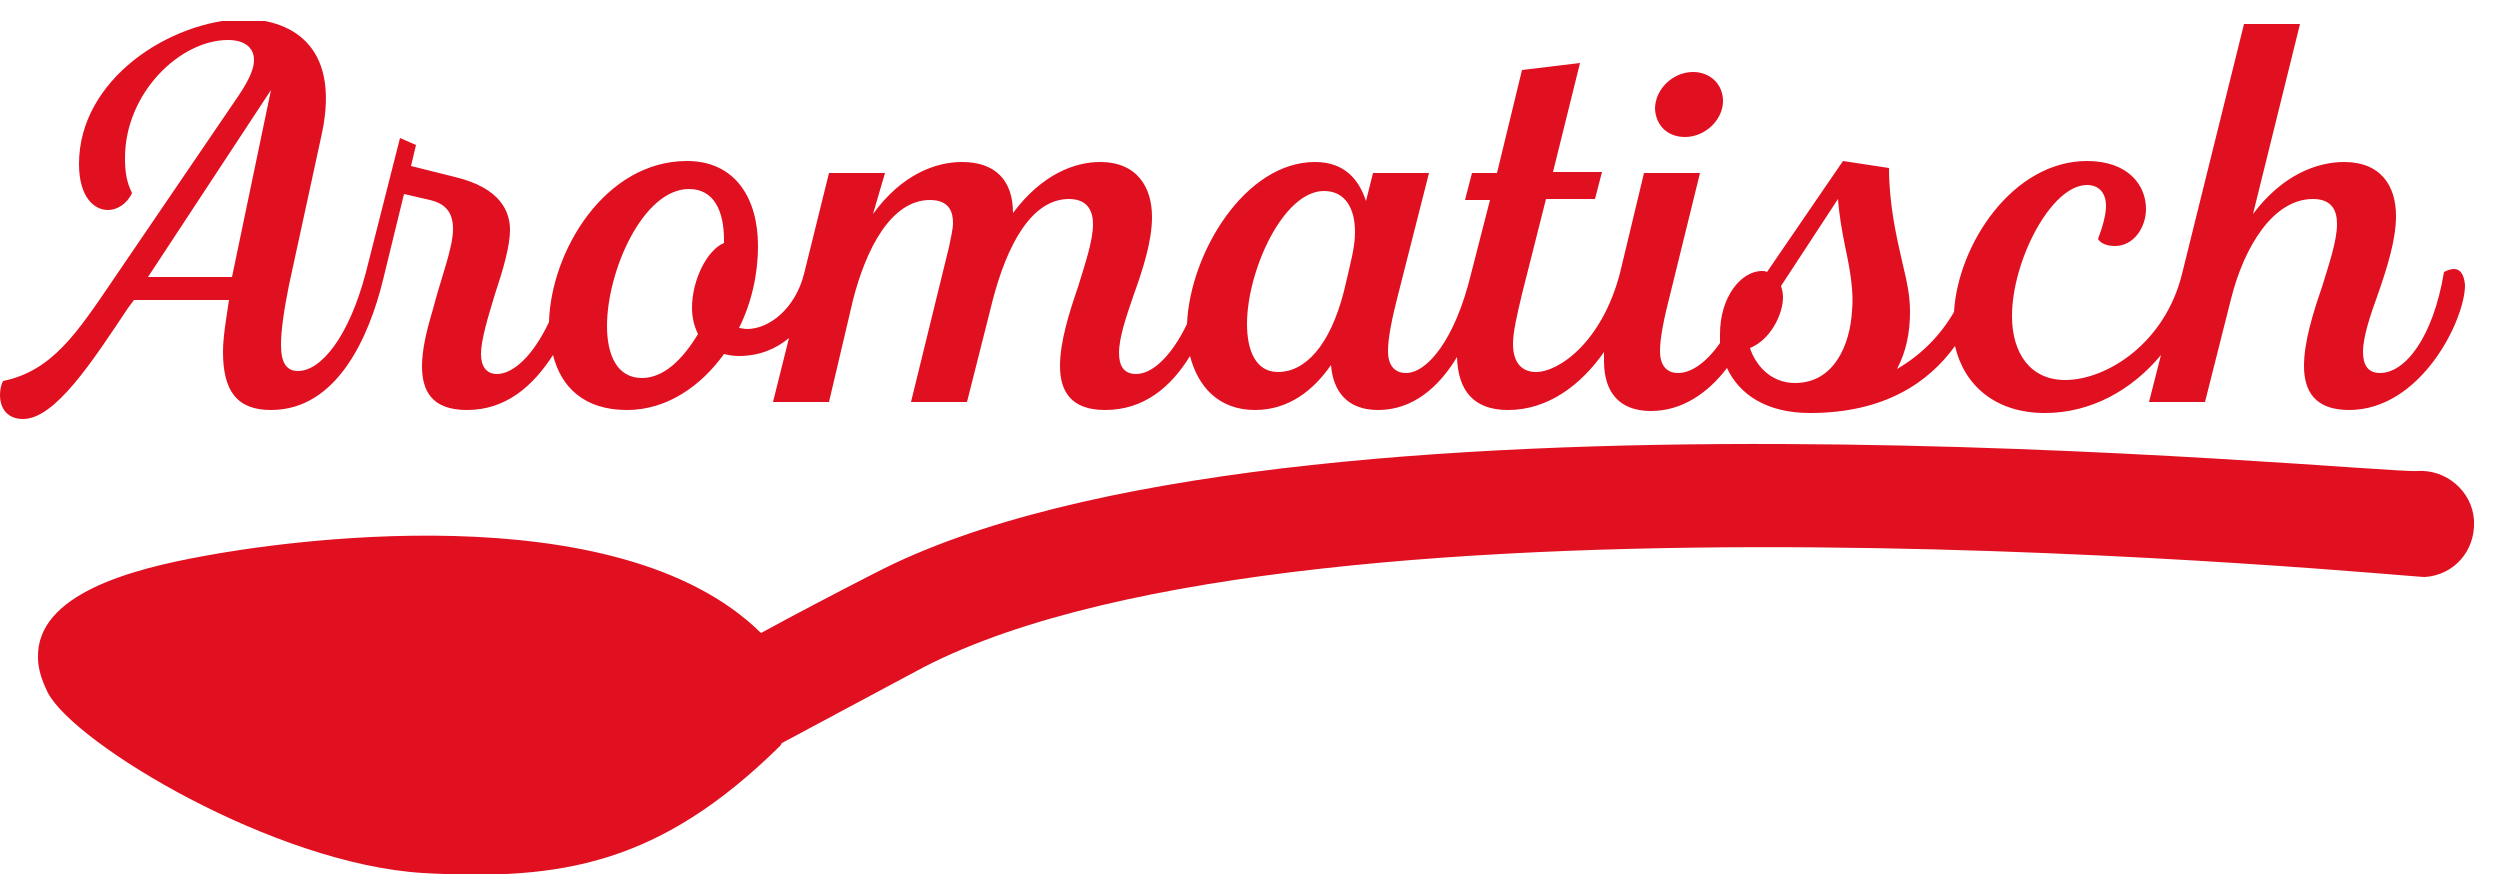 <?xml version="1.0" encoding="UTF-8"?> <!-- Generator: Adobe Illustrator 26.0.1, SVG Export Plug-In . SVG Version: 6.00 Build 0) --> <svg xmlns="http://www.w3.org/2000/svg" xmlns:xlink="http://www.w3.org/1999/xlink" version="1.1" id="Livello_1" x="0px" y="0px" viewBox="0 0 250 88.3" style="enable-background:new 0 0 250 88.3;" xml:space="preserve"> <style type="text/css"> .st0{clip-path:url(#SVGID_00000017476932592255487750000014497438592778932367_);fill:#E01020;} .st1{clip-path:url(#SVGID_00000119831547459372776760000001353019394204029326_);} .st2{fill:#E01020;} .st3{clip-path:url(#SVGID_00000119831547459372776760000001353019394204029326_);fill:#E01020;} .st4{fill:#E0A4A0;} .st5{fill:#DA523A;} </style> <g> <defs> <rect id="SVGID_00000047760155852466561410000013489847806538388364_" y="2.1" width="247.5" height="85.3"></rect> </defs> <clipPath id="SVGID_00000091696344263823369060000012412703358356808894_"> <use xlink:href="#SVGID_00000047760155852466561410000013489847806538388364_" style="overflow:visible;"></use> </clipPath> <g style="clip-path:url(#SVGID_00000091696344263823369060000012412703358356808894_);"> <path class="st2" d="M168.5,13.7c2,0,3.8-1.7,3.8-3.6c0-1.7-1.3-2.9-3-2.9c-2,0-3.8,1.7-3.8,3.7C165.6,12.6,166.8,13.7,168.5,13.7 z"></path> <path class="st2" d="M245.4,26.9c-0.3,0-0.6,0.1-1,0.3c-1.1,6.6-3.9,10.1-6.4,10.1c-1.2,0-1.7-0.8-1.7-2.1c0-1.5,0.7-3.6,1.5-5.8 c0.9-2.6,1.8-5.4,1.8-7.8c0-3-1.5-5.4-5.2-5.4c-2.6,0-6.1,1.2-9.1,5.2l4.7-19h-5.6l-6.2,25l0,0c-1.7,6.9-7.5,10.6-11.7,10.6 c-3.4,0-5.3-2.6-5.3-6.4c0-5.5,3.9-13.1,7.5-13.1c1.2,0,1.9,0.8,1.9,2.1c0,0.8-0.3,2-0.8,3.3c0.3,0.5,1,0.7,1.7,0.7 c1.9,0,3.1-1.9,3.1-3.7c0-2.4-1.8-4.8-5.9-4.8c-7.4,0-12.9,8.3-13.3,15.1c-1.4,2.4-3.3,4.3-5.7,5.7c0.9-1.7,1.3-3.6,1.3-5.7 c0-1.7-0.3-3-0.8-5.1c-0.6-2.6-1.3-5.8-1.3-9.3l-4.6-0.7l-7.6,11.1c-0.2-0.1-0.3-0.1-0.5-0.1c-2.1,0-4.2,2.6-4.2,6.3 c0,0.3,0,0.6,0,0.9c-1.4,2-2.9,3-4.2,3c-0.9,0-1.8-0.5-1.8-2.2c0-1.3,0.4-3.3,1-5.6l3-12.2h-5.6L162,27.3 c-1.8,6.9-6.1,9.9-8.4,9.9c-1.3,0-2.3-0.8-2.3-2.8c0-1.2,0.4-2.9,0.9-5l2.4-9.5h4.9l0.7-2.7h-4.9l2.7-10.9l-5.8,0.7l-2.5,10.3 h-2.5l-0.7,2.7h2.5l-1.9,7.4c-1.6,6.6-4.4,9.9-6.5,9.9c-0.9,0-1.8-0.5-1.8-2.2c0-1.3,0.4-3.3,1-5.6l3.1-12.2h-5.6l-0.7,2.8 c-0.7-2.1-2.1-3.9-5.1-3.9c-7,0-12.5,9.1-12.8,16.2c-1.6,3.3-3.5,5-5.1,5c-1.2,0-1.7-0.8-1.7-2.1c0-1.5,0.7-3.6,1.5-5.9 c0.9-2.5,1.8-5.3,1.8-7.7c0-3-1.5-5.5-5.2-5.5c-2.5,0-5.8,1.2-8.7,5.1c0-3.3-1.8-5.1-5.1-5.1c-2.6,0-6,1.2-8.9,5.2l1.2-4.1h-5.6 l-2.5,10.1c-0.9,3.5-3.5,5.5-5.7,5.5c-0.3,0-0.6-0.1-0.8-0.1c1.3-2.6,1.9-5.5,1.9-8.2c0-4.8-2.3-8.5-7.1-8.5 c-8.2,0-13.6,9-13.8,16.1c-1.6,3.4-3.6,5.2-5.2,5.2c-1.1,0-1.6-0.8-1.6-2c0-1.4,0.7-3.7,1.4-6c0.8-2.4,1.5-4.8,1.5-6.4 c0-1.8-0.9-4.2-5.5-5.3l-4.4-1.1l0.5-2.1L40,13.8l-3.4,13.4c-1.7,6.5-4.5,9.9-6.8,9.9c-1.2,0-1.7-0.9-1.7-2.6c0-1.5,0.3-3.5,0.8-6 l3.3-15.2c1.9-9.1-3.5-11.4-7.9-11.4C17,2.1,7.9,7.9,7.9,16.4c0,3.3,1.5,4.6,2.9,4.6c0.9,0,1.9-0.6,2.4-1.7 c-0.6-1.2-0.7-2.3-0.7-3.5C12.5,9.3,18,4,22.8,4c1.7,0,2.6,0.8,2.6,2c0,0.7-0.3,1.7-1.5,3.5L11.3,28c-3.6,5.3-6.1,9.1-11,10.1 C0.1,38.5,0,39,0,39.5c0,1.3,0.7,2.4,2.3,2.4c3.2,0,6.9-5.7,10.5-11.1l0.6-0.8h9.5c-0.3,2-0.6,3.7-0.6,5.2c0,3.9,1.4,5.8,4.8,5.8 c6.6,0,9.8-7.3,11.2-13l2.1-8.6L43,20c1.7,0.4,2.3,1.4,2.3,2.9c0,1.9-1.2,4.9-2,8c-0.6,2-1.1,4-1.1,5.7c0,2.4,0.9,4.4,4.5,4.4 c3.9,0,6.6-2.4,8.6-5.5c0.8,3.2,3.1,5.5,7.4,5.5c4,0,7.4-2.4,9.7-5.6c0.4,0.1,0.9,0.2,1.5,0.2c2,0,3.7-0.7,5-1.8l-1.6,6.4h5.6 L85.3,30c1.3-5.1,3.8-10,7.7-10c2,0,2.3,1.3,2.3,2.3c0,0.6-0.2,1.4-0.4,2.4l-3.8,15.5h5.6l2.6-10.3c1.4-5.3,3.8-10,7.6-10 c2,0,2.4,1.4,2.4,2.5c0,1.7-0.8,4-1.5,6.3c-0.9,2.6-1.8,5.5-1.8,7.9c0,2.4,1,4.4,4.5,4.4c3.9,0,6.6-2.3,8.5-5.4 c0.8,3.1,2.9,5.4,6.5,5.4c3.3,0,5.8-1.9,7.6-4.5c0.2,2.6,1.6,4.5,4.7,4.5c3.5,0,6.1-2.3,7.9-5.3c0.1,3.3,1.6,5.3,5.1,5.3 c4,0,7.3-2.5,9.6-5.8c0,0.3,0,0.6,0,0.9c0,3.1,1.5,5,4.7,5c3.1,0,5.7-1.8,7.6-4.3c1.2,2.6,3.9,4.5,8.3,4.5 c7.5,0,11.9-3.1,14.5-6.7c0.9,3.9,4,6.7,9,6.7c4.6,0,8.7-2.3,11.6-5.8l-1.2,4.7h5.6l2.6-10.3c1.3-5.2,4.2-10,8.2-10 c2,0,2.4,1.3,2.4,2.5c0,1.7-0.8,4-1.5,6.3c-0.9,2.6-1.8,5.5-1.8,7.9c0,2.4,1,4.4,4.5,4.4c7.2,0,11.6-9,11.6-12.5 C246.4,27.4,246,26.9,245.4,26.9z M23.2,27.7h-8.4L27.1,9L23.2,27.7z M72.4,24.3c-1.7,0.7-3.2,3.7-3.2,6.5c0,0.9,0.2,1.8,0.6,2.6 c-1.5,2.5-3.4,4.4-5.6,4.4c-2.5,0-3.5-2.3-3.5-5.2c0-5.5,3.6-13.7,8.2-13.7c2.5,0,3.5,2.2,3.5,5.1V24.3z M134.4,29.1 c-1.4,5.5-3.9,8.1-6.6,8.1c-2.2,0-3.1-2.1-3.1-4.8c0-5.3,3.6-13.3,7.7-13.3c2.1,0,3.1,1.7,3.1,4.1 C135.5,24.7,135.1,26.1,134.4,29.1z M185.2,31.1c-0.2,3.4-1.8,7.2-5.7,7.2c-2.5,0-4-1.9-4.5-3.5c2-0.8,3.3-3.3,3.3-5.1 c0-0.4-0.1-0.8-0.2-1.1l5.7-8.7c0.1,1.5,0.4,3.2,0.7,4.7C185,26.9,185.4,29.2,185.2,31.1z"></path> </g> <path style="clip-path:url(#SVGID_00000091696344263823369060000012412703358356808894_);fill:#E01020;" d="M87.5,57.3 c-4.3,2.2-8.1,4.2-11.4,6c-14.5-14.3-48.8-9-55.7-7.7c-7.2,1.3-16.8,3.8-16.6,10.2c0,1.1,0.4,2.3,1,3.5c2.7,5.1,22.6,17.1,37.5,18 C56.2,88.1,66,86.4,78,74.6c0.1-0.1,0.1-0.2,0.2-0.3c3.9-2.1,8.6-4.6,14.2-7.6c38.8-20,149-8.9,150.1-9c2.9-0.2,5-2.6,4.9-5.5 c0-0.1,0-0.2,0-0.2c-0.2-2.9-2.8-5.1-5.7-4.9C237.2,47.4,128.2,36.2,87.5,57.3"></path> </g> </svg> 